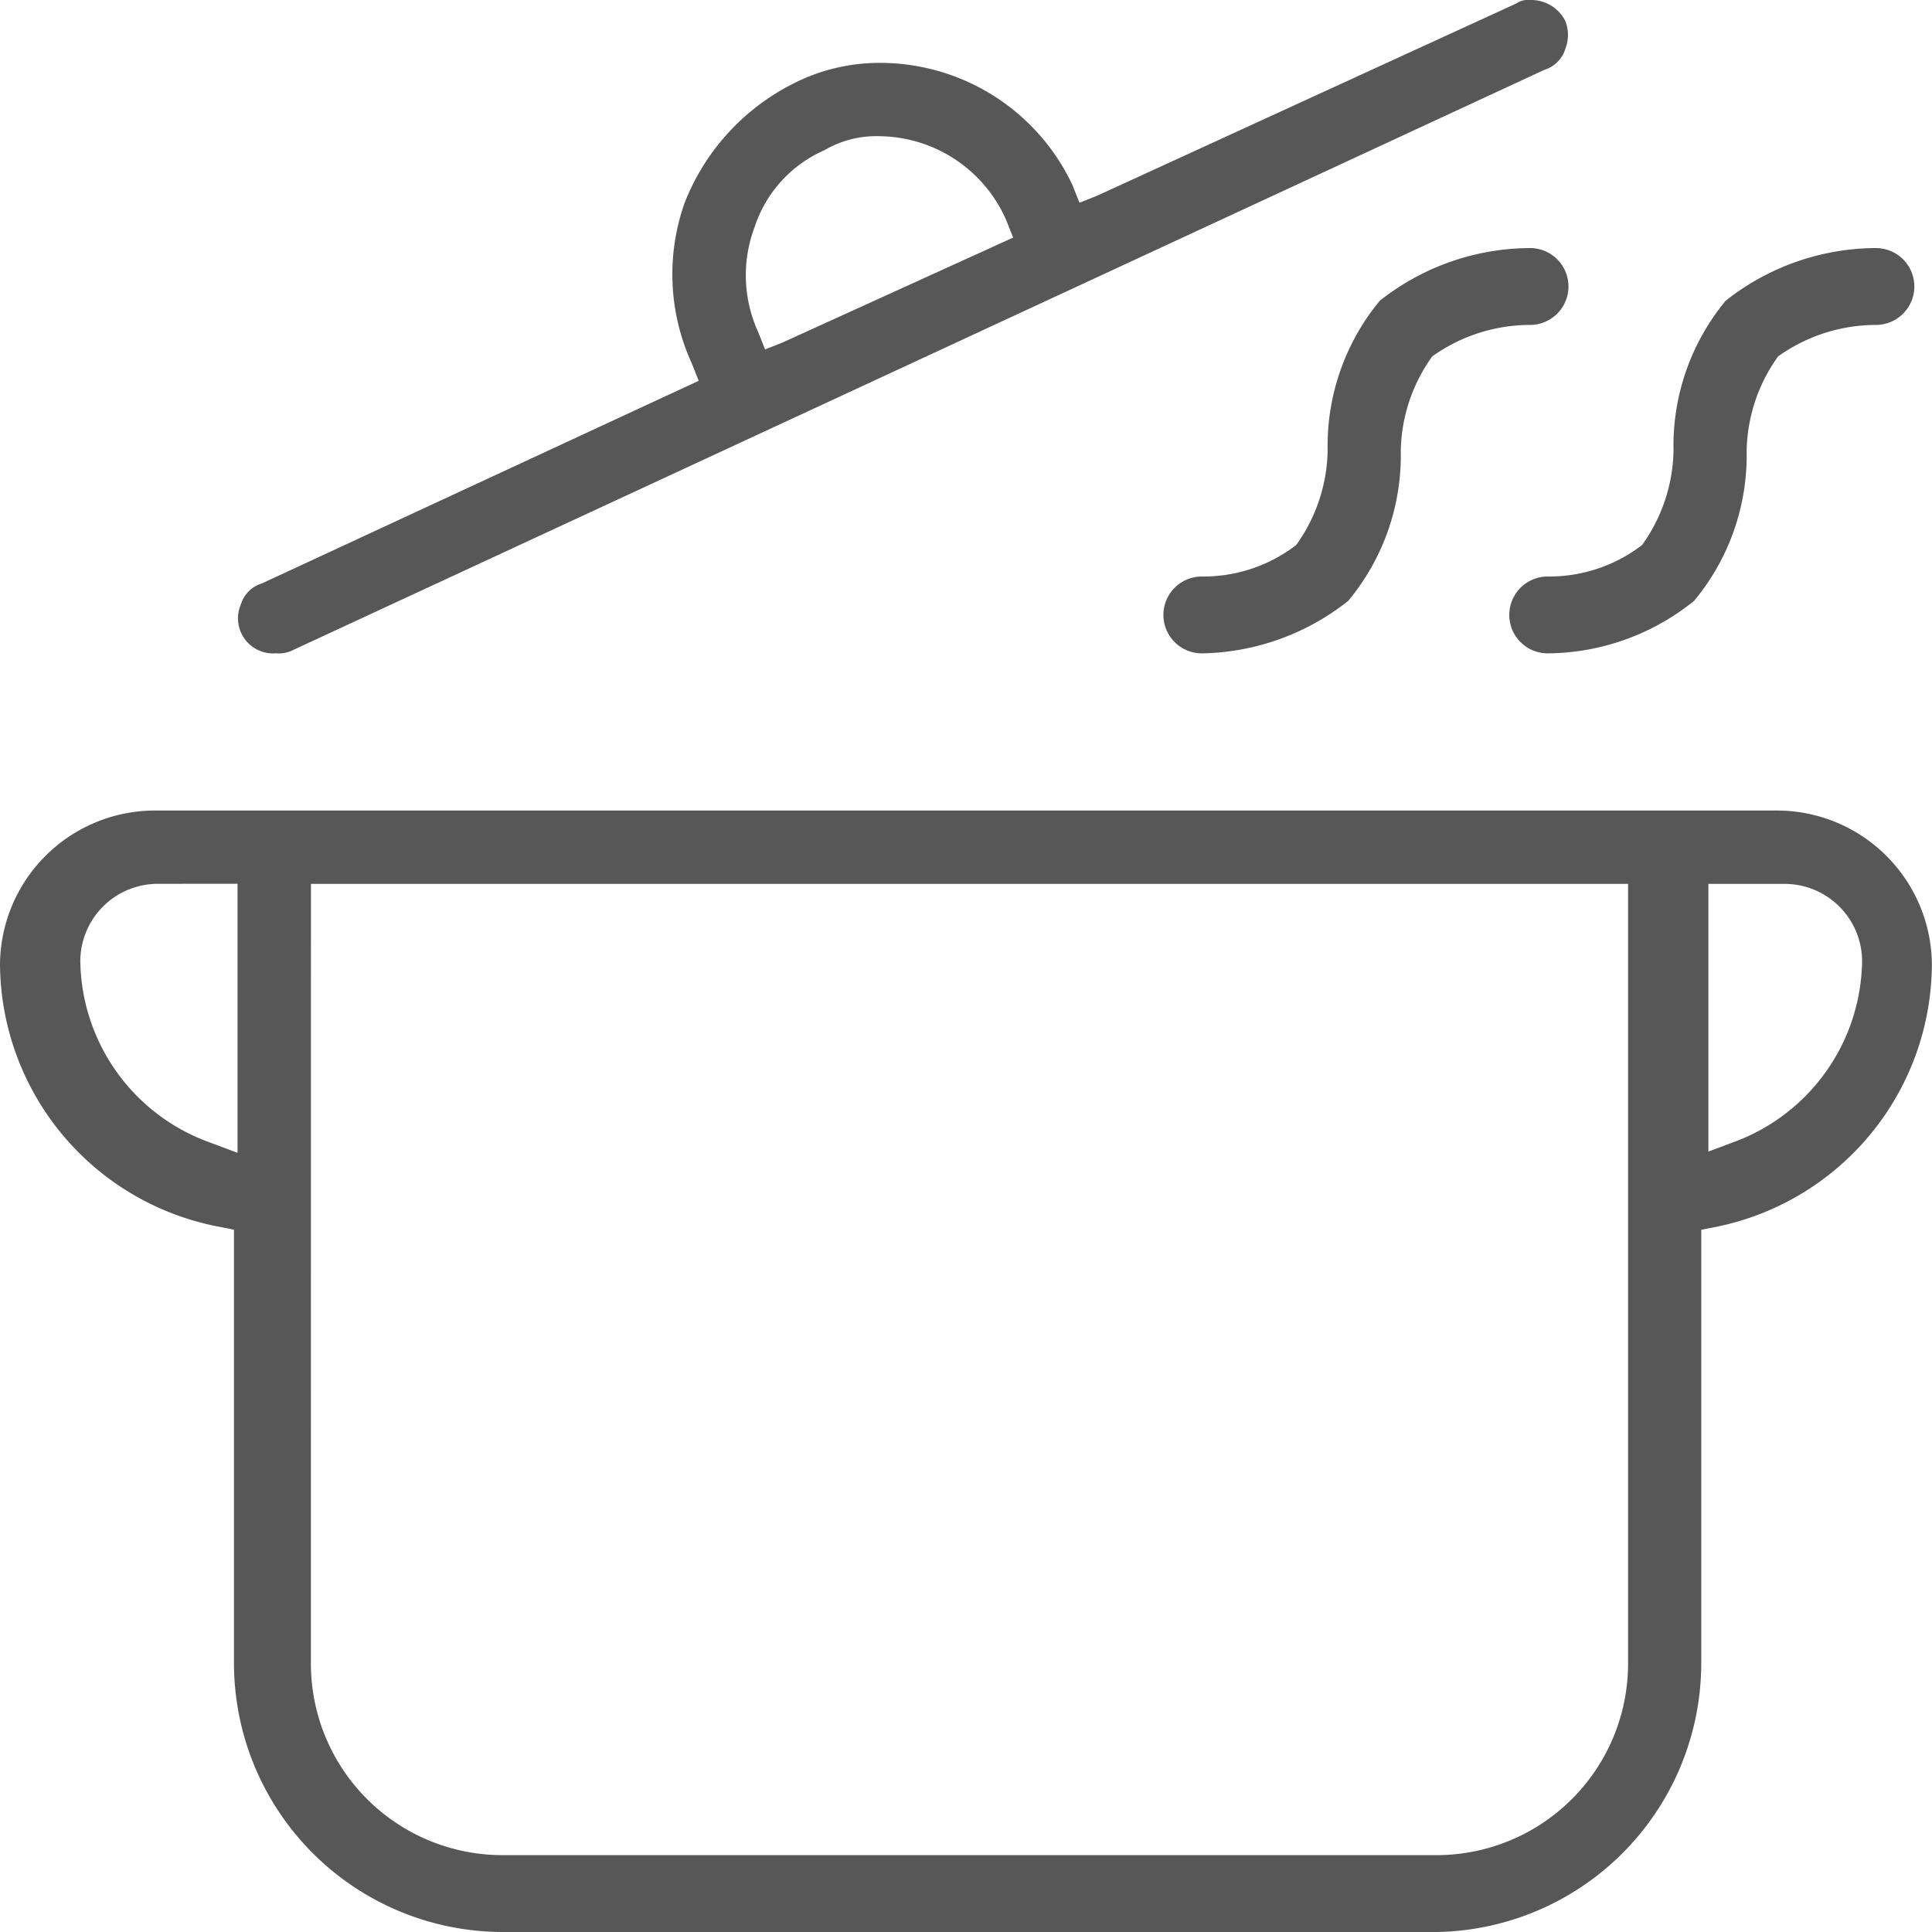 <?xml version="1.0" encoding="UTF-8"?> <svg xmlns="http://www.w3.org/2000/svg" width="33.03" height="33.03" viewBox="0 0 33.03 33.03"><defs><style>.a{fill:#575757;}</style></defs><g transform="translate(-0.6 -0.7)"><g transform="translate(0.6 0.7)"><g transform="translate(0 13.857)"><path class="a" d="M9.2,43.073a4.6,4.6,0,0,1-4.6-4.6V31.067l-.3-.06a4.6,4.6,0,0,1-3.7-4.48A2.651,2.651,0,0,1,3.228,23.9H31a2.651,2.651,0,0,1,2.628,2.628,4.6,4.6,0,0,1-3.643,4.48l-.3.06v7.406a4.6,4.6,0,0,1-4.6,4.6Zm-3.285-4.6A3.276,3.276,0,0,0,9.2,41.759H25.149a3.276,3.276,0,0,0,3.285-3.285V25.154H5.916Zm23.832-8.72.478-.179a3.344,3.344,0,0,0,2.21-3.106,1.326,1.326,0,0,0-1.314-1.314H29.807v4.6Zm-26.46-4.6a1.326,1.326,0,0,0-1.314,1.314,3.344,3.344,0,0,0,2.21,3.106l.478.179v-4.6Z" transform="translate(-0.6 -23.9)"></path></g><g transform="translate(4.076)"><path class="a" d="M8.067,11.869a.6.6,0,0,1-.6-.836.538.538,0,0,1,.358-.358L15.294,7.21l-.119-.3a3.655,3.655,0,0,1-.119-2.748,3.856,3.856,0,0,1,1.852-2.031A3.238,3.238,0,0,1,18.4,1.775a3.636,3.636,0,0,1,3.285,2.091l.119.3.3-.119L29.271.76A.359.359,0,0,1,29.51.7a.657.657,0,0,1,.6.358.654.654,0,0,1,0,.478.538.538,0,0,1-.358.358L8.366,11.81A.538.538,0,0,1,8.067,11.869ZM18.4,3.029a1.753,1.753,0,0,0-.956.239A2.171,2.171,0,0,0,16.25,4.582a2.333,2.333,0,0,0,.06,1.792l.119.3.3-.119L20.67,4.762l-.119-.3A2.391,2.391,0,0,0,18.4,3.029Z" transform="translate(-7.425 -0.7)"></path></g><g transform="translate(19.89 4.241)"><path class="a" d="M34.557,14.729a.657.657,0,0,1,0-1.314,2.6,2.6,0,0,0,1.613-.538,2.849,2.849,0,0,0,.538-1.613A3.885,3.885,0,0,1,37.6,8.7a4.162,4.162,0,0,1,2.568-.9.657.657,0,0,1,0,1.314,2.884,2.884,0,0,0-1.672.538,2.849,2.849,0,0,0-.538,1.613,3.885,3.885,0,0,1-.9,2.568A4.133,4.133,0,0,1,34.557,14.729Z" transform="translate(-33.9 -7.8)"></path></g><g transform="translate(25.803 4.241)"><path class="a" d="M44.457,14.729a.657.657,0,0,1,0-1.314,2.6,2.6,0,0,0,1.613-.538,2.849,2.849,0,0,0,.538-1.613A3.885,3.885,0,0,1,47.5,8.7a4.162,4.162,0,0,1,2.568-.9.657.657,0,0,1,0,1.314,2.884,2.884,0,0,0-1.672.538,2.849,2.849,0,0,0-.538,1.613,3.885,3.885,0,0,1-.9,2.568A4.027,4.027,0,0,1,44.457,14.729Z" transform="translate(-43.8 -7.8)"></path></g></g></g></svg> 
